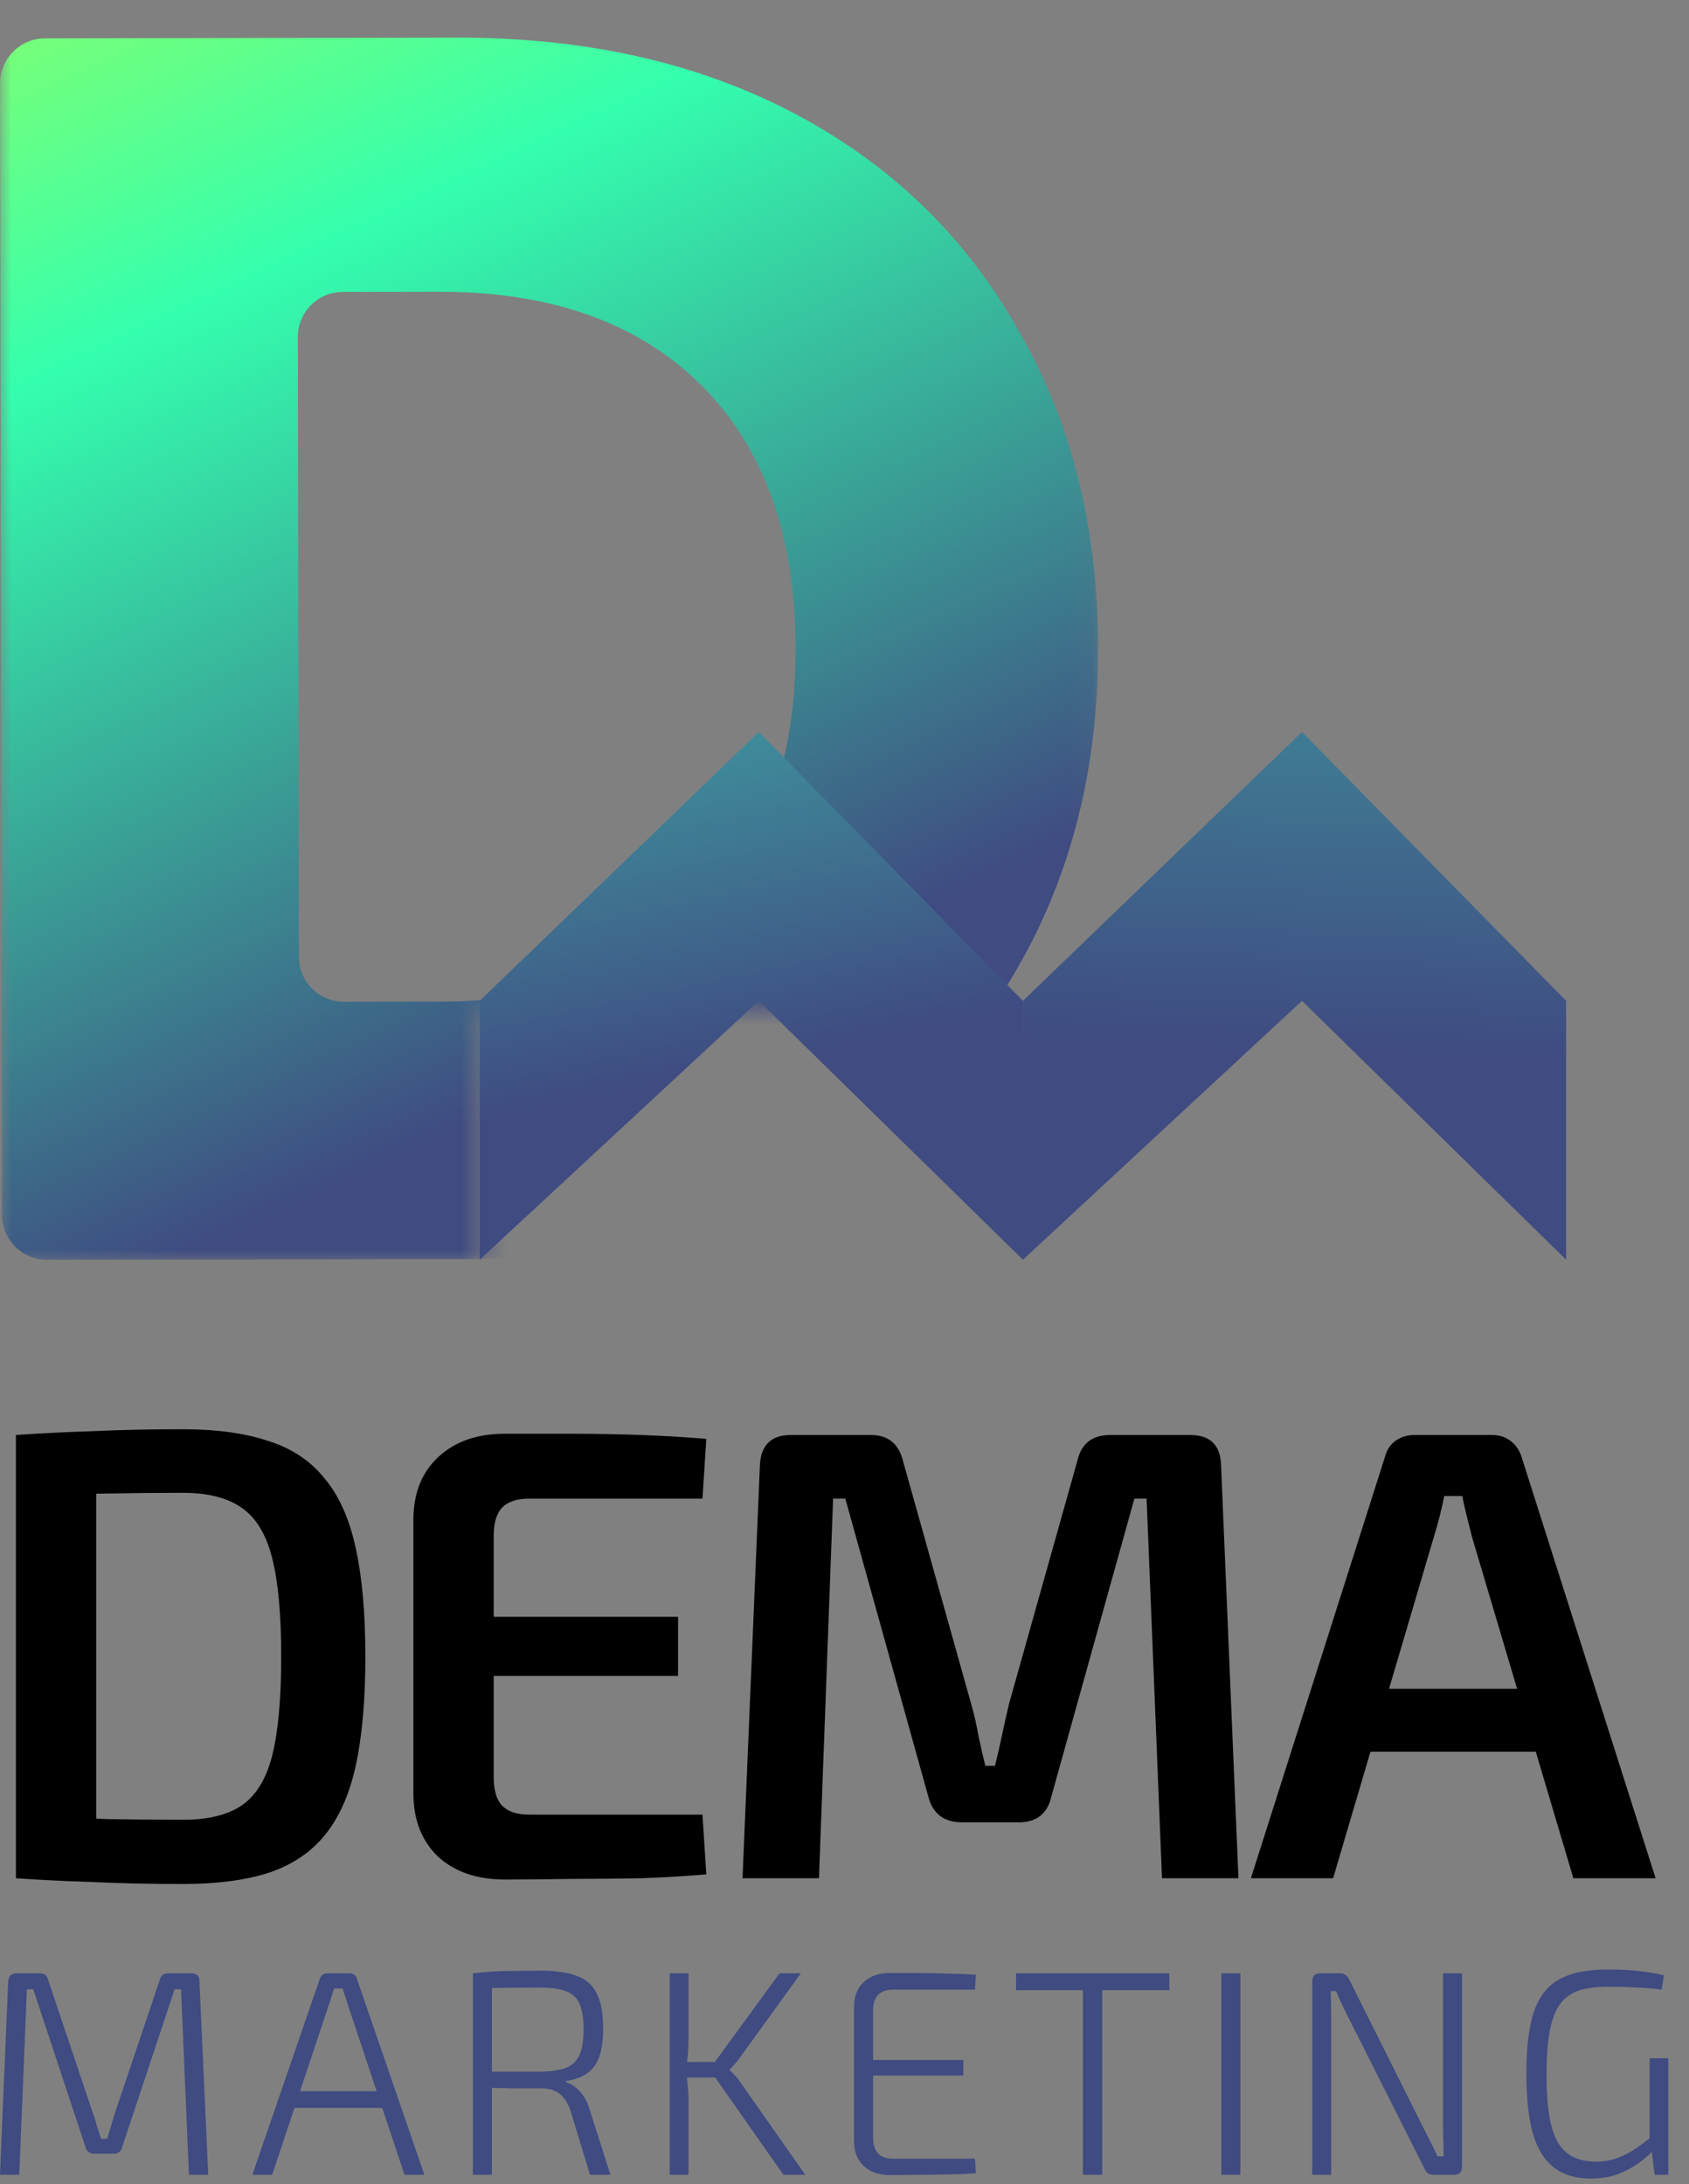 <?xml version="1.0" encoding="UTF-8"?> <svg xmlns="http://www.w3.org/2000/svg" width="75" height="97" viewBox="0 0 75 97" fill="none"><rect x="0" y="0" width="75" height="97" fill="#808080" stroke="none"/><path d="M69.544 44.446V55.944L57.815 44.446L45.422 55.944V44.446L57.815 32.506L69.544 44.446Z" fill="url(#paint0_linear_57549_5358)"></path><mask id="mask0_57549_5358" style="mask-type:alpha" maskUnits="userSpaceOnUse" x="0" y="0" width="49" height="57"><path d="M21.364 56.115H0V0H48.929V44.738H21.364V56.115Z" fill="#D9D9D9"></path></mask><g mask="url(#mask0_57549_5358)"><path d="M20.305 1.673C26.018 1.663 31.012 2.788 35.288 5.047C39.564 7.307 42.864 10.495 45.187 14.612C47.561 18.677 48.753 23.389 48.762 28.746C48.771 34.052 47.595 38.767 45.234 42.892C42.925 47.017 39.611 50.217 35.291 52.49C31.023 54.764 26.058 55.906 20.397 55.915L2.092 55.947C0.987 55.948 0.09 55.054 0.088 53.95L0.003 3.708C0.002 2.603 0.895 1.706 2 1.704L20.305 1.673ZM19.528 44.481C24.521 44.473 28.404 43.101 31.179 40.366C33.954 37.631 35.337 33.766 35.328 28.769C35.32 23.772 33.924 19.885 31.14 17.108C28.355 14.332 24.467 12.947 19.475 12.956L15.221 12.963C14.117 12.965 13.223 13.862 13.225 14.966L13.271 42.492C13.273 43.596 14.17 44.49 15.274 44.488L19.528 44.481Z" fill="url(#paint1_linear_57549_5358)"></path></g><path d="M45.423 44.446V55.944L33.694 44.446L21.3 55.944V44.446L33.694 32.506L45.423 44.446Z" fill="url(#paint2_linear_57549_5358)"></path><path d="M71.37 87.464C71.707 87.464 72.019 87.472 72.304 87.49C72.589 87.507 72.862 87.537 73.121 87.58C73.38 87.615 73.635 87.662 73.886 87.723L73.782 88.358C73.514 88.324 73.251 88.298 72.991 88.281C72.732 88.263 72.472 88.25 72.213 88.242C71.954 88.233 71.69 88.229 71.422 88.229C70.903 88.229 70.467 88.285 70.112 88.397C69.767 88.51 69.486 88.713 69.27 89.007C69.062 89.292 68.911 89.69 68.816 90.2C68.721 90.71 68.673 91.358 68.673 92.145C68.673 93.07 68.742 93.813 68.88 94.375C69.019 94.937 69.248 95.348 69.568 95.607C69.896 95.866 70.329 95.996 70.865 95.996C71.228 95.996 71.552 95.94 71.837 95.828C72.131 95.715 72.399 95.577 72.641 95.413C72.892 95.24 73.129 95.062 73.354 94.881L73.484 95.413C73.302 95.629 73.069 95.841 72.784 96.048C72.507 96.247 72.192 96.415 71.837 96.554C71.483 96.683 71.089 96.748 70.657 96.748C69.974 96.748 69.421 96.584 68.997 96.255C68.574 95.927 68.262 95.421 68.064 94.738C67.873 94.047 67.778 93.165 67.778 92.093C67.778 90.917 67.891 89.997 68.115 89.331C68.349 88.657 68.729 88.177 69.257 87.891C69.784 87.606 70.489 87.464 71.37 87.464ZM74.08 91.406V96.58H73.471L73.315 95.27L73.251 95.049V91.406H74.08Z" fill="#3F4B81"></path><path d="M64.922 87.632V96.216C64.922 96.458 64.805 96.579 64.572 96.579H63.664C63.56 96.579 63.474 96.558 63.405 96.514C63.344 96.463 63.292 96.389 63.249 96.294L59.826 89.499C59.748 89.335 59.661 89.158 59.566 88.968C59.471 88.769 59.393 88.587 59.333 88.423H59.087C59.095 88.596 59.099 88.773 59.099 88.954C59.108 89.136 59.112 89.318 59.112 89.499V96.579H58.27V87.995C58.27 87.753 58.391 87.632 58.633 87.632H59.501C59.605 87.632 59.687 87.658 59.748 87.71C59.817 87.753 59.873 87.822 59.916 87.917L63.236 94.556C63.331 94.738 63.431 94.932 63.534 95.14C63.638 95.347 63.737 95.555 63.833 95.762H64.105C64.105 95.546 64.1 95.33 64.092 95.114C64.083 94.898 64.079 94.686 64.079 94.479V87.632H64.922Z" fill="#3F4B81"></path><path d="M55.079 87.632V96.579H54.236V87.632H55.079Z" fill="#3F4B81"></path><path d="M48.943 87.632V96.579H48.087V87.632H48.943ZM51.925 87.632V88.384H45.118V87.632H51.925Z" fill="#3F4B81"></path><path d="M39.508 87.62C39.931 87.62 40.359 87.62 40.791 87.62C41.224 87.62 41.652 87.628 42.075 87.646C42.508 87.654 42.927 87.671 43.333 87.697L43.294 88.359H39.65C39.365 88.359 39.145 88.437 38.989 88.592C38.842 88.748 38.769 88.977 38.769 89.279V94.933C38.769 95.236 38.842 95.469 38.989 95.633C39.145 95.789 39.365 95.867 39.65 95.867H43.294L43.333 96.515C42.927 96.541 42.508 96.558 42.075 96.567C41.652 96.576 41.224 96.58 40.791 96.58C40.359 96.589 39.931 96.593 39.508 96.593C39.032 96.593 38.648 96.459 38.354 96.191C38.068 95.914 37.926 95.556 37.926 95.115V89.098C37.926 88.648 38.068 88.29 38.354 88.022C38.648 87.754 39.032 87.62 39.508 87.62ZM38.146 91.484H42.776V92.171H38.146V91.484Z" fill="#3F4B81"></path><path d="M35.564 87.632L32.815 91.431C32.746 91.526 32.677 91.613 32.608 91.691C32.547 91.76 32.478 91.833 32.4 91.911V91.937C32.486 92.015 32.569 92.097 32.646 92.183C32.724 92.261 32.793 92.348 32.854 92.443L35.758 96.579H34.786L31.505 91.898L34.617 87.632H35.564ZM30.572 87.632V90.523C30.572 90.774 30.563 91.008 30.546 91.224C30.528 91.431 30.502 91.656 30.468 91.898C30.494 92.14 30.515 92.374 30.533 92.598C30.559 92.823 30.572 93.048 30.572 93.273V96.579H29.742V87.632H30.572ZM32.024 91.574V92.261H30.247V91.574H32.024Z" fill="#3F4B81"></path><path d="M24.007 87.516C24.673 87.516 25.209 87.594 25.615 87.749C26.022 87.896 26.316 88.156 26.497 88.527C26.687 88.89 26.782 89.409 26.782 90.083C26.782 90.585 26.726 91 26.614 91.328C26.502 91.648 26.324 91.894 26.082 92.067C25.84 92.24 25.525 92.357 25.136 92.418V92.469C25.282 92.513 25.425 92.59 25.564 92.703C25.702 92.815 25.827 92.958 25.94 93.131C26.052 93.304 26.138 93.507 26.199 93.74L27.107 96.58H26.199L25.343 93.766C25.222 93.394 25.053 93.131 24.837 92.975C24.63 92.82 24.366 92.742 24.046 92.742C23.536 92.742 23.082 92.742 22.685 92.742C22.296 92.733 21.972 92.724 21.712 92.716C21.453 92.707 21.258 92.698 21.129 92.69L21.168 92.002H23.982C24.466 91.994 24.846 91.938 25.123 91.834C25.408 91.722 25.611 91.531 25.732 91.263C25.853 90.987 25.914 90.606 25.914 90.122C25.914 89.629 25.853 89.249 25.732 88.981C25.611 88.713 25.408 88.527 25.123 88.424C24.846 88.32 24.466 88.268 23.982 88.268C23.29 88.268 22.693 88.272 22.192 88.281C21.691 88.281 21.354 88.285 21.181 88.294L20.999 87.633C21.319 87.598 21.617 87.572 21.894 87.555C22.17 87.537 22.473 87.529 22.802 87.529C23.139 87.52 23.541 87.516 24.007 87.516ZM21.842 87.633V96.58H20.999V87.633H21.842Z" fill="#3F4B81"></path><path d="M15.511 87.632C15.588 87.632 15.658 87.653 15.718 87.697C15.787 87.74 15.831 87.8 15.848 87.878L18.843 96.579H17.962L15.446 89.032C15.411 88.911 15.372 88.79 15.329 88.669C15.286 88.54 15.247 88.418 15.213 88.306H14.836C14.802 88.418 14.763 88.54 14.72 88.669C14.685 88.79 14.646 88.911 14.603 89.032L12.087 96.579H11.206L14.201 87.878C14.227 87.8 14.27 87.74 14.331 87.697C14.391 87.653 14.46 87.632 14.538 87.632H15.511ZM17.287 92.871V93.61H12.749V92.871H17.287Z" fill="#3F4B81"></path><path d="M8.494 87.632C8.736 87.632 8.857 87.757 8.857 88.008L9.246 96.579H8.39L8.04 88.345H7.754L5.42 95.36C5.368 95.55 5.243 95.646 5.044 95.646H4.188C3.99 95.646 3.86 95.55 3.799 95.36L1.478 88.345H1.193L0.856 96.579H0L0.363 88.008C0.38 87.757 0.51 87.632 0.752 87.632H1.777C1.967 87.632 2.088 87.731 2.14 87.93L4.098 93.765C4.175 93.964 4.24 94.167 4.292 94.375C4.353 94.574 4.418 94.777 4.487 94.984H4.759C4.819 94.777 4.88 94.574 4.941 94.375C5.001 94.167 5.066 93.956 5.135 93.739L7.093 87.93C7.145 87.731 7.27 87.632 7.469 87.632H8.494Z" fill="#3F4B81"></path><path d="M66.271 63.728C66.576 63.728 66.842 63.814 67.07 63.985C67.298 64.156 67.46 64.385 67.555 64.67L73.517 83.411H69.865L65.359 68.236C65.282 67.931 65.206 67.627 65.13 67.323C65.054 67.018 64.988 66.724 64.931 66.438H64.132C64.075 66.724 64.008 67.018 63.932 67.323C63.856 67.627 63.771 67.931 63.675 68.236L59.197 83.411H55.546L61.508 64.67C61.584 64.385 61.736 64.156 61.964 63.985C62.211 63.814 62.487 63.728 62.791 63.728H66.271ZM69.58 74.996V77.791H59.454V74.996H69.58Z" fill="black"></path><path d="M52.854 63.728C53.747 63.728 54.204 64.185 54.223 65.098L54.993 83.411H51.599L50.914 66.552H50.372L46.692 79.76C46.521 80.539 46.036 80.929 45.237 80.929H42.727C41.91 80.929 41.406 80.539 41.215 79.76L37.536 66.552H36.994L36.366 83.411H32.972L33.742 65.098C33.78 64.185 34.236 63.728 35.111 63.728H38.677C39.437 63.728 39.913 64.118 40.103 64.898L43.127 75.68C43.26 76.137 43.364 76.593 43.44 77.05C43.535 77.506 43.64 77.963 43.754 78.419H44.182C44.296 77.963 44.401 77.506 44.496 77.05C44.591 76.593 44.696 76.127 44.81 75.652L47.833 64.898C48.004 64.118 48.489 63.728 49.288 63.728H52.854Z" fill="black"></path><path d="M22.407 63.672C23.396 63.672 24.404 63.672 25.431 63.672C26.477 63.672 27.504 63.691 28.512 63.729C29.52 63.767 30.471 63.824 31.364 63.9L31.193 66.553H23.491C22.959 66.553 22.56 66.686 22.293 66.952C22.046 67.219 21.923 67.637 21.923 68.207V78.933C21.923 79.503 22.046 79.922 22.293 80.188C22.56 80.454 22.959 80.587 23.491 80.587H31.193L31.364 83.24C30.471 83.316 29.52 83.373 28.512 83.411C27.504 83.43 26.477 83.44 25.431 83.44C24.404 83.459 23.396 83.468 22.407 83.468C21.19 83.468 20.211 83.135 19.469 82.47C18.747 81.785 18.376 80.873 18.357 79.731V67.409C18.376 66.268 18.747 65.364 19.469 64.699C20.211 64.014 21.19 63.672 22.407 63.672ZM18.87 71.802H30.109V74.426H18.87V71.802Z" fill="black"></path><path d="M8.123 63.472C9.606 63.472 10.861 63.643 11.888 63.985C12.934 64.308 13.771 64.86 14.399 65.64C15.045 66.4 15.511 67.437 15.796 68.749C16.081 70.042 16.224 71.649 16.224 73.57C16.224 75.49 16.081 77.107 15.796 78.419C15.511 79.712 15.045 80.748 14.399 81.528C13.771 82.289 12.934 82.84 11.888 83.183C10.861 83.506 9.606 83.667 8.123 83.667C6.697 83.667 5.375 83.639 4.158 83.582C2.941 83.544 1.79 83.487 0.707 83.411L2.19 80.672C2.951 80.71 3.825 80.748 4.814 80.786C5.803 80.805 6.906 80.815 8.123 80.815C9.226 80.815 10.091 80.606 10.719 80.187C11.365 79.75 11.822 79.008 12.088 77.962C12.354 76.897 12.487 75.433 12.487 73.57C12.487 71.706 12.354 70.251 12.088 69.205C11.822 68.14 11.365 67.389 10.719 66.952C10.091 66.514 9.226 66.296 8.123 66.296C6.944 66.296 5.889 66.305 4.957 66.324C4.044 66.343 3.15 66.353 2.275 66.353L0.707 63.728C1.79 63.652 2.931 63.595 4.13 63.557C5.347 63.5 6.678 63.472 8.123 63.472ZM4.272 63.728V83.411H0.707V63.728H4.272Z" fill="black"></path><defs><linearGradient id="paint0_linear_57549_5358" x1="46.106" y1="46.107" x2="48.335" y2="-5.474" gradientUnits="userSpaceOnUse"><stop stop-color="#3F4B81"></stop><stop offset="1" stop-color="#3EFDC7"></stop></linearGradient><linearGradient id="paint1_linear_57549_5358" x1="2.908" y1="-20.206" x2="33.101" y2="44.155" gradientUnits="userSpaceOnUse"><stop stop-color="#CFFF34"></stop><stop offset="0.464" stop-color="#34FFAE"></stop><stop offset="1" stop-color="#3F4B81"></stop></linearGradient><linearGradient id="paint2_linear_57549_5358" x1="21.259" y1="49.785" x2="13.222" y2="11.462" gradientUnits="userSpaceOnUse"><stop stop-color="#3F4B81"></stop><stop offset="1" stop-color="#3EFDC7"></stop></linearGradient></defs></svg> 